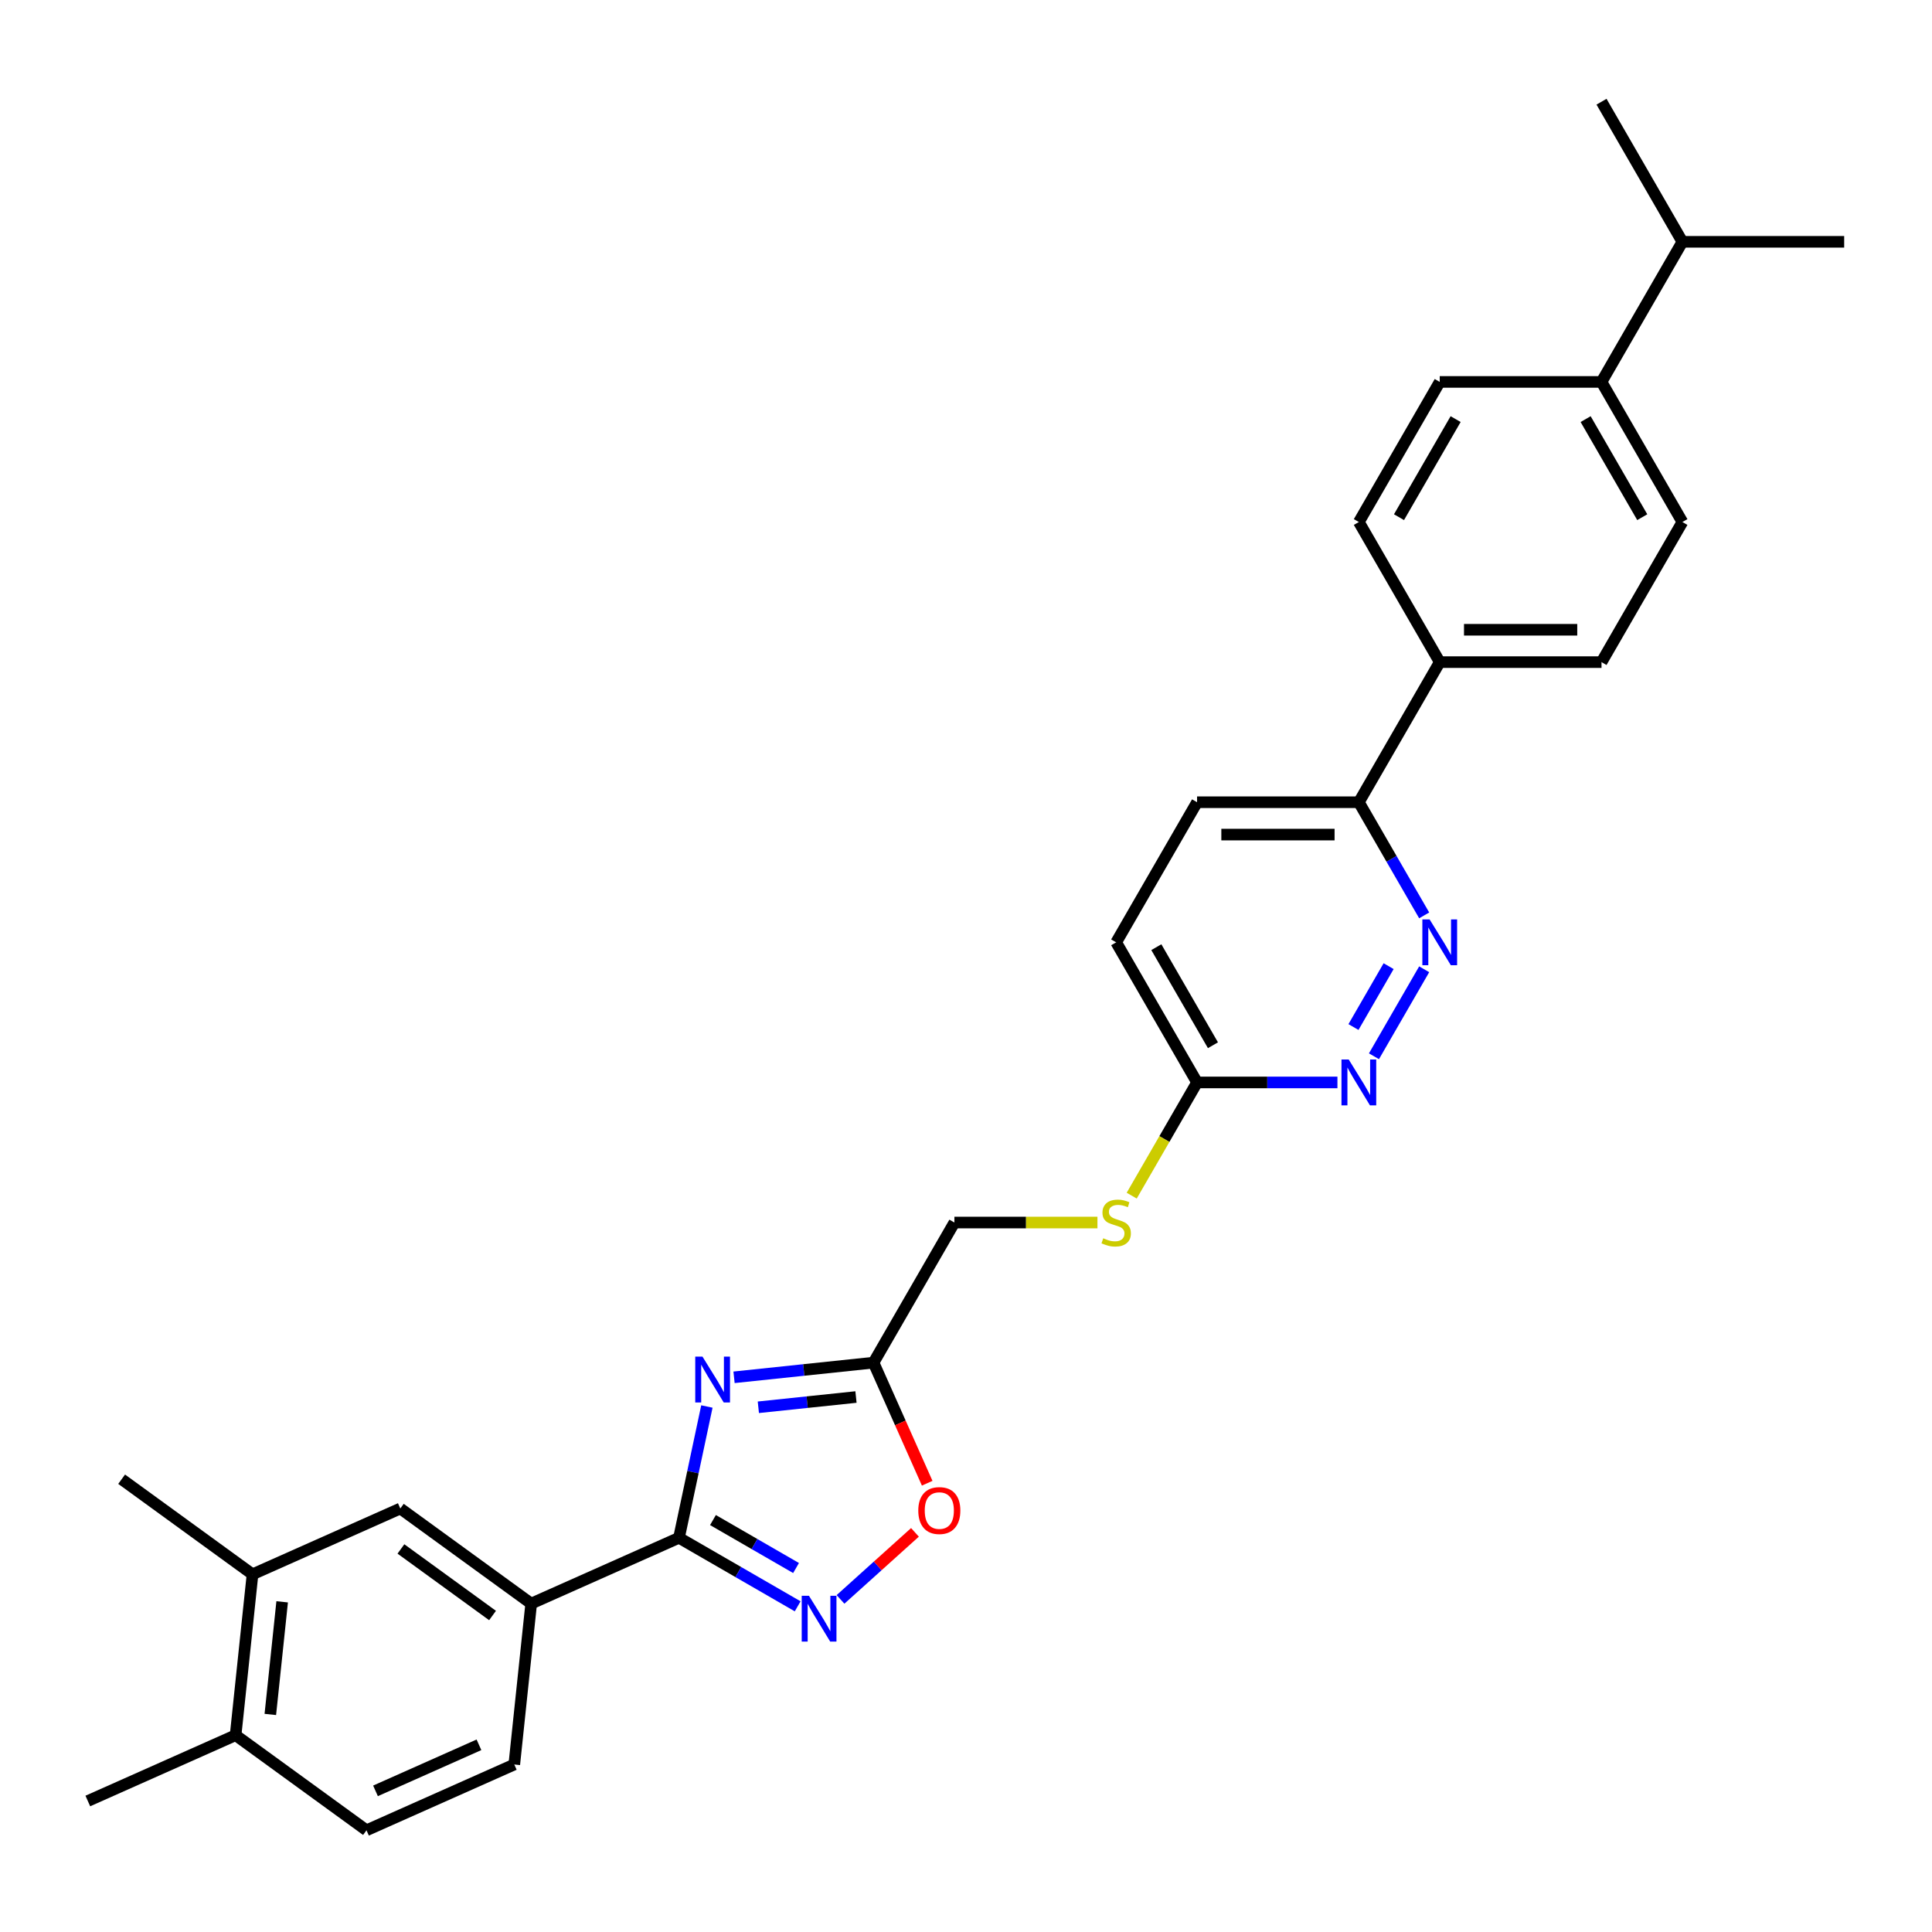 <?xml version='1.0' encoding='iso-8859-1'?>
<svg version='1.1' baseProfile='full'
              xmlns='http://www.w3.org/2000/svg'
                      xmlns:rdkit='http://www.rdkit.org/xml'
                      xmlns:xlink='http://www.w3.org/1999/xlink'
                  xml:space='preserve'
width='1000px' height='1000px' viewBox='0 0 1000 1000'>
<!-- END OF HEADER -->
<rect style='opacity:1.0;fill:#FFFFFF;stroke:none' width='1000' height='1000' x='0' y='0'> </rect>
<path class='bond-0' d='M 365.886,728.006 L 358.664,761.984' style='fill:none;fill-rule:evenodd;stroke:#0000FF;stroke-width:6px;stroke-linecap:butt;stroke-linejoin:miter;stroke-opacity:1' />
<path class='bond-0' d='M 358.664,761.984 L 351.442,795.962' style='fill:none;fill-rule:evenodd;stroke:#000000;stroke-width:6px;stroke-linecap:butt;stroke-linejoin:miter;stroke-opacity:1' />
<path class='bond-2' d='M 379.938,712.89 L 416.033,709.096' style='fill:none;fill-rule:evenodd;stroke:#0000FF;stroke-width:6px;stroke-linecap:butt;stroke-linejoin:miter;stroke-opacity:1' />
<path class='bond-2' d='M 416.033,709.096 L 452.129,705.302' style='fill:none;fill-rule:evenodd;stroke:#000000;stroke-width:6px;stroke-linecap:butt;stroke-linejoin:miter;stroke-opacity:1' />
<path class='bond-2' d='M 392.517,728.407 L 417.784,725.752' style='fill:none;fill-rule:evenodd;stroke:#0000FF;stroke-width:6px;stroke-linecap:butt;stroke-linejoin:miter;stroke-opacity:1' />
<path class='bond-2' d='M 417.784,725.752 L 443.051,723.096' style='fill:none;fill-rule:evenodd;stroke:#000000;stroke-width:6px;stroke-linecap:butt;stroke-linejoin:miter;stroke-opacity:1' />
<path class='bond-1' d='M 351.442,795.962 L 382.157,813.695' style='fill:none;fill-rule:evenodd;stroke:#000000;stroke-width:6px;stroke-linecap:butt;stroke-linejoin:miter;stroke-opacity:1' />
<path class='bond-1' d='M 382.157,813.695 L 412.873,831.429' style='fill:none;fill-rule:evenodd;stroke:#0000FF;stroke-width:6px;stroke-linecap:butt;stroke-linejoin:miter;stroke-opacity:1' />
<path class='bond-1' d='M 369.03,786.778 L 390.531,799.192' style='fill:none;fill-rule:evenodd;stroke:#000000;stroke-width:6px;stroke-linecap:butt;stroke-linejoin:miter;stroke-opacity:1' />
<path class='bond-1' d='M 390.531,799.192 L 412.031,811.605' style='fill:none;fill-rule:evenodd;stroke:#0000FF;stroke-width:6px;stroke-linecap:butt;stroke-linejoin:miter;stroke-opacity:1' />
<path class='bond-6' d='M 351.442,795.962 L 274.945,830.02' style='fill:none;fill-rule:evenodd;stroke:#000000;stroke-width:6px;stroke-linecap:butt;stroke-linejoin:miter;stroke-opacity:1' />
<path class='bond-29' d='M 435.046,827.847 L 454.313,810.498' style='fill:none;fill-rule:evenodd;stroke:#0000FF;stroke-width:6px;stroke-linecap:butt;stroke-linejoin:miter;stroke-opacity:1' />
<path class='bond-29' d='M 454.313,810.498 L 473.581,793.15' style='fill:none;fill-rule:evenodd;stroke:#FF0000;stroke-width:6px;stroke-linecap:butt;stroke-linejoin:miter;stroke-opacity:1' />
<path class='bond-3' d='M 452.129,705.302 L 466.023,736.509' style='fill:none;fill-rule:evenodd;stroke:#000000;stroke-width:6px;stroke-linecap:butt;stroke-linejoin:miter;stroke-opacity:1' />
<path class='bond-3' d='M 466.023,736.509 L 479.916,767.715' style='fill:none;fill-rule:evenodd;stroke:#FF0000;stroke-width:6px;stroke-linecap:butt;stroke-linejoin:miter;stroke-opacity:1' />
<path class='bond-16' d='M 452.129,705.302 L 493.997,632.785' style='fill:none;fill-rule:evenodd;stroke:#000000;stroke-width:6px;stroke-linecap:butt;stroke-linejoin:miter;stroke-opacity:1' />
<path class='bond-4' d='M 737.151,501.7 L 711.159,546.72' style='fill:none;fill-rule:evenodd;stroke:#0000FF;stroke-width:6px;stroke-linecap:butt;stroke-linejoin:miter;stroke-opacity:1' />
<path class='bond-4' d='M 718.749,500.079 L 700.554,531.593' style='fill:none;fill-rule:evenodd;stroke:#0000FF;stroke-width:6px;stroke-linecap:butt;stroke-linejoin:miter;stroke-opacity:1' />
<path class='bond-31' d='M 737.151,473.799 L 720.244,444.516' style='fill:none;fill-rule:evenodd;stroke:#0000FF;stroke-width:6px;stroke-linecap:butt;stroke-linejoin:miter;stroke-opacity:1' />
<path class='bond-31' d='M 720.244,444.516 L 703.337,415.232' style='fill:none;fill-rule:evenodd;stroke:#000000;stroke-width:6px;stroke-linecap:butt;stroke-linejoin:miter;stroke-opacity:1' />
<path class='bond-5' d='M 692.25,560.267 L 655.926,560.267' style='fill:none;fill-rule:evenodd;stroke:#0000FF;stroke-width:6px;stroke-linecap:butt;stroke-linejoin:miter;stroke-opacity:1' />
<path class='bond-5' d='M 655.926,560.267 L 619.601,560.267' style='fill:none;fill-rule:evenodd;stroke:#000000;stroke-width:6px;stroke-linecap:butt;stroke-linejoin:miter;stroke-opacity:1' />
<path class='bond-7' d='M 274.945,830.02 L 207.201,780.801' style='fill:none;fill-rule:evenodd;stroke:#000000;stroke-width:6px;stroke-linecap:butt;stroke-linejoin:miter;stroke-opacity:1' />
<path class='bond-7' d='M 254.939,836.186 L 207.519,801.733' style='fill:none;fill-rule:evenodd;stroke:#000000;stroke-width:6px;stroke-linecap:butt;stroke-linejoin:miter;stroke-opacity:1' />
<path class='bond-15' d='M 274.945,830.02 L 266.192,913.298' style='fill:none;fill-rule:evenodd;stroke:#000000;stroke-width:6px;stroke-linecap:butt;stroke-linejoin:miter;stroke-opacity:1' />
<path class='bond-10' d='M 207.201,780.801 L 130.704,814.86' style='fill:none;fill-rule:evenodd;stroke:#000000;stroke-width:6px;stroke-linecap:butt;stroke-linejoin:miter;stroke-opacity:1' />
<path class='bond-8' d='M 619.601,560.267 L 602.684,589.568' style='fill:none;fill-rule:evenodd;stroke:#000000;stroke-width:6px;stroke-linecap:butt;stroke-linejoin:miter;stroke-opacity:1' />
<path class='bond-8' d='M 602.684,589.568 L 585.768,618.868' style='fill:none;fill-rule:evenodd;stroke:#CCCC00;stroke-width:6px;stroke-linecap:butt;stroke-linejoin:miter;stroke-opacity:1' />
<path class='bond-23' d='M 619.601,560.267 L 577.733,487.75' style='fill:none;fill-rule:evenodd;stroke:#000000;stroke-width:6px;stroke-linecap:butt;stroke-linejoin:miter;stroke-opacity:1' />
<path class='bond-23' d='M 627.824,541.016 L 598.517,490.254' style='fill:none;fill-rule:evenodd;stroke:#000000;stroke-width:6px;stroke-linecap:butt;stroke-linejoin:miter;stroke-opacity:1' />
<path class='bond-9' d='M 703.337,415.232 L 619.601,415.232' style='fill:none;fill-rule:evenodd;stroke:#000000;stroke-width:6px;stroke-linecap:butt;stroke-linejoin:miter;stroke-opacity:1' />
<path class='bond-9' d='M 690.777,431.979 L 632.161,431.979' style='fill:none;fill-rule:evenodd;stroke:#000000;stroke-width:6px;stroke-linecap:butt;stroke-linejoin:miter;stroke-opacity:1' />
<path class='bond-11' d='M 703.337,415.232 L 745.205,342.714' style='fill:none;fill-rule:evenodd;stroke:#000000;stroke-width:6px;stroke-linecap:butt;stroke-linejoin:miter;stroke-opacity:1' />
<path class='bond-25' d='M 130.704,814.86 L 62.96,765.641' style='fill:none;fill-rule:evenodd;stroke:#000000;stroke-width:6px;stroke-linecap:butt;stroke-linejoin:miter;stroke-opacity:1' />
<path class='bond-30' d='M 130.704,814.86 L 121.951,898.137' style='fill:none;fill-rule:evenodd;stroke:#000000;stroke-width:6px;stroke-linecap:butt;stroke-linejoin:miter;stroke-opacity:1' />
<path class='bond-30' d='M 146.047,829.102 L 139.92,887.396' style='fill:none;fill-rule:evenodd;stroke:#000000;stroke-width:6px;stroke-linecap:butt;stroke-linejoin:miter;stroke-opacity:1' />
<path class='bond-18' d='M 745.205,342.714 L 703.337,270.197' style='fill:none;fill-rule:evenodd;stroke:#000000;stroke-width:6px;stroke-linecap:butt;stroke-linejoin:miter;stroke-opacity:1' />
<path class='bond-19' d='M 745.205,342.714 L 828.941,342.714' style='fill:none;fill-rule:evenodd;stroke:#000000;stroke-width:6px;stroke-linecap:butt;stroke-linejoin:miter;stroke-opacity:1' />
<path class='bond-19' d='M 757.766,325.967 L 816.381,325.967' style='fill:none;fill-rule:evenodd;stroke:#000000;stroke-width:6px;stroke-linecap:butt;stroke-linejoin:miter;stroke-opacity:1' />
<path class='bond-12' d='M 568.036,632.785 L 531.017,632.785' style='fill:none;fill-rule:evenodd;stroke:#CCCC00;stroke-width:6px;stroke-linecap:butt;stroke-linejoin:miter;stroke-opacity:1' />
<path class='bond-12' d='M 531.017,632.785 L 493.997,632.785' style='fill:none;fill-rule:evenodd;stroke:#000000;stroke-width:6px;stroke-linecap:butt;stroke-linejoin:miter;stroke-opacity:1' />
<path class='bond-13' d='M 121.951,898.137 L 189.695,947.356' style='fill:none;fill-rule:evenodd;stroke:#000000;stroke-width:6px;stroke-linecap:butt;stroke-linejoin:miter;stroke-opacity:1' />
<path class='bond-26' d='M 121.951,898.137 L 45.455,932.196' style='fill:none;fill-rule:evenodd;stroke:#000000;stroke-width:6px;stroke-linecap:butt;stroke-linejoin:miter;stroke-opacity:1' />
<path class='bond-14' d='M 828.941,197.679 L 870.809,270.197' style='fill:none;fill-rule:evenodd;stroke:#000000;stroke-width:6px;stroke-linecap:butt;stroke-linejoin:miter;stroke-opacity:1' />
<path class='bond-14' d='M 820.718,216.93 L 850.026,267.693' style='fill:none;fill-rule:evenodd;stroke:#000000;stroke-width:6px;stroke-linecap:butt;stroke-linejoin:miter;stroke-opacity:1' />
<path class='bond-24' d='M 828.941,197.679 L 870.809,125.162' style='fill:none;fill-rule:evenodd;stroke:#000000;stroke-width:6px;stroke-linecap:butt;stroke-linejoin:miter;stroke-opacity:1' />
<path class='bond-32' d='M 828.941,197.679 L 745.205,197.679' style='fill:none;fill-rule:evenodd;stroke:#000000;stroke-width:6px;stroke-linecap:butt;stroke-linejoin:miter;stroke-opacity:1' />
<path class='bond-17' d='M 266.192,913.298 L 189.695,947.356' style='fill:none;fill-rule:evenodd;stroke:#000000;stroke-width:6px;stroke-linecap:butt;stroke-linejoin:miter;stroke-opacity:1' />
<path class='bond-17' d='M 247.906,903.107 L 194.358,926.948' style='fill:none;fill-rule:evenodd;stroke:#000000;stroke-width:6px;stroke-linecap:butt;stroke-linejoin:miter;stroke-opacity:1' />
<path class='bond-21' d='M 703.337,270.197 L 745.205,197.679' style='fill:none;fill-rule:evenodd;stroke:#000000;stroke-width:6px;stroke-linecap:butt;stroke-linejoin:miter;stroke-opacity:1' />
<path class='bond-21' d='M 724.121,267.693 L 753.428,216.93' style='fill:none;fill-rule:evenodd;stroke:#000000;stroke-width:6px;stroke-linecap:butt;stroke-linejoin:miter;stroke-opacity:1' />
<path class='bond-20' d='M 828.941,342.714 L 870.809,270.197' style='fill:none;fill-rule:evenodd;stroke:#000000;stroke-width:6px;stroke-linecap:butt;stroke-linejoin:miter;stroke-opacity:1' />
<path class='bond-22' d='M 619.601,415.232 L 577.733,487.75' style='fill:none;fill-rule:evenodd;stroke:#000000;stroke-width:6px;stroke-linecap:butt;stroke-linejoin:miter;stroke-opacity:1' />
<path class='bond-27' d='M 870.809,125.162 L 954.545,125.162' style='fill:none;fill-rule:evenodd;stroke:#000000;stroke-width:6px;stroke-linecap:butt;stroke-linejoin:miter;stroke-opacity:1' />
<path class='bond-28' d='M 870.809,125.162 L 828.941,52.644' style='fill:none;fill-rule:evenodd;stroke:#000000;stroke-width:6px;stroke-linecap:butt;stroke-linejoin:miter;stroke-opacity:1' />
<path  class='atom-0' d='M 363.609 702.198
L 371.38 714.759
Q 372.15 715.998, 373.39 718.242
Q 374.629 720.486, 374.696 720.62
L 374.696 702.198
L 377.845 702.198
L 377.845 725.912
L 374.596 725.912
L 366.255 712.18
Q 365.284 710.572, 364.246 708.73
Q 363.241 706.887, 362.94 706.318
L 362.94 725.912
L 359.858 725.912
L 359.858 702.198
L 363.609 702.198
' fill='#0000FF'/>
<path  class='atom-2' d='M 418.717 825.973
L 426.488 838.533
Q 427.258 839.772, 428.498 842.016
Q 429.737 844.261, 429.804 844.395
L 429.804 825.973
L 432.952 825.973
L 432.952 849.687
L 429.703 849.687
L 421.363 835.954
Q 420.392 834.346, 419.354 832.504
Q 418.349 830.662, 418.047 830.092
L 418.047 849.687
L 414.966 849.687
L 414.966 825.973
L 418.717 825.973
' fill='#0000FF'/>
<path  class='atom-4' d='M 475.302 781.866
Q 475.302 776.172, 478.115 772.99
Q 480.929 769.808, 486.187 769.808
Q 491.446 769.808, 494.259 772.99
Q 497.073 776.172, 497.073 781.866
Q 497.073 787.627, 494.226 790.91
Q 491.379 794.159, 486.187 794.159
Q 480.962 794.159, 478.115 790.91
Q 475.302 787.661, 475.302 781.866
M 486.187 791.479
Q 489.805 791.479, 491.747 789.068
Q 493.724 786.622, 493.724 781.866
Q 493.724 777.21, 491.747 774.866
Q 489.805 772.488, 486.187 772.488
Q 482.57 772.488, 480.594 774.832
Q 478.651 777.177, 478.651 781.866
Q 478.651 786.656, 480.594 789.068
Q 482.57 791.479, 486.187 791.479
' fill='#FF0000'/>
<path  class='atom-5' d='M 739.963 475.893
L 747.734 488.453
Q 748.504 489.692, 749.744 491.936
Q 750.983 494.181, 751.05 494.315
L 751.05 475.893
L 754.198 475.893
L 754.198 499.607
L 750.949 499.607
L 742.609 485.874
Q 741.638 484.266, 740.6 482.424
Q 739.595 480.582, 739.293 480.012
L 739.293 499.607
L 736.212 499.607
L 736.212 475.893
L 739.963 475.893
' fill='#0000FF'/>
<path  class='atom-6' d='M 698.095 548.41
L 705.866 560.971
Q 706.636 562.21, 707.876 564.454
Q 709.115 566.698, 709.182 566.832
L 709.182 548.41
L 712.33 548.41
L 712.33 572.124
L 709.081 572.124
L 700.741 558.392
Q 699.77 556.784, 698.732 554.942
Q 697.727 553.099, 697.425 552.53
L 697.425 572.124
L 694.344 572.124
L 694.344 548.41
L 698.095 548.41
' fill='#0000FF'/>
<path  class='atom-13' d='M 571.034 640.924
Q 571.302 641.024, 572.407 641.493
Q 573.513 641.962, 574.718 642.264
Q 575.958 642.532, 577.163 642.532
Q 579.408 642.532, 580.714 641.46
Q 582.02 640.355, 582.02 638.445
Q 582.02 637.139, 581.35 636.335
Q 580.714 635.531, 579.709 635.096
Q 578.704 634.661, 577.03 634.158
Q 574.919 633.522, 573.647 632.919
Q 572.407 632.316, 571.503 631.043
Q 570.632 629.77, 570.632 627.627
Q 570.632 624.646, 572.642 622.803
Q 574.685 620.961, 578.704 620.961
Q 581.451 620.961, 584.566 622.268
L 583.795 624.847
Q 580.948 623.674, 578.805 623.674
Q 576.494 623.674, 575.221 624.646
Q 573.948 625.584, 573.982 627.225
Q 573.982 628.498, 574.618 629.268
Q 575.288 630.038, 576.226 630.474
Q 577.197 630.909, 578.805 631.412
Q 580.948 632.081, 582.221 632.751
Q 583.494 633.421, 584.398 634.795
Q 585.336 636.134, 585.336 638.445
Q 585.336 641.728, 583.125 643.503
Q 580.948 645.245, 577.297 645.245
Q 575.187 645.245, 573.58 644.776
Q 572.005 644.34, 570.13 643.57
L 571.034 640.924
' fill='#CCCC00'/>
</svg>
